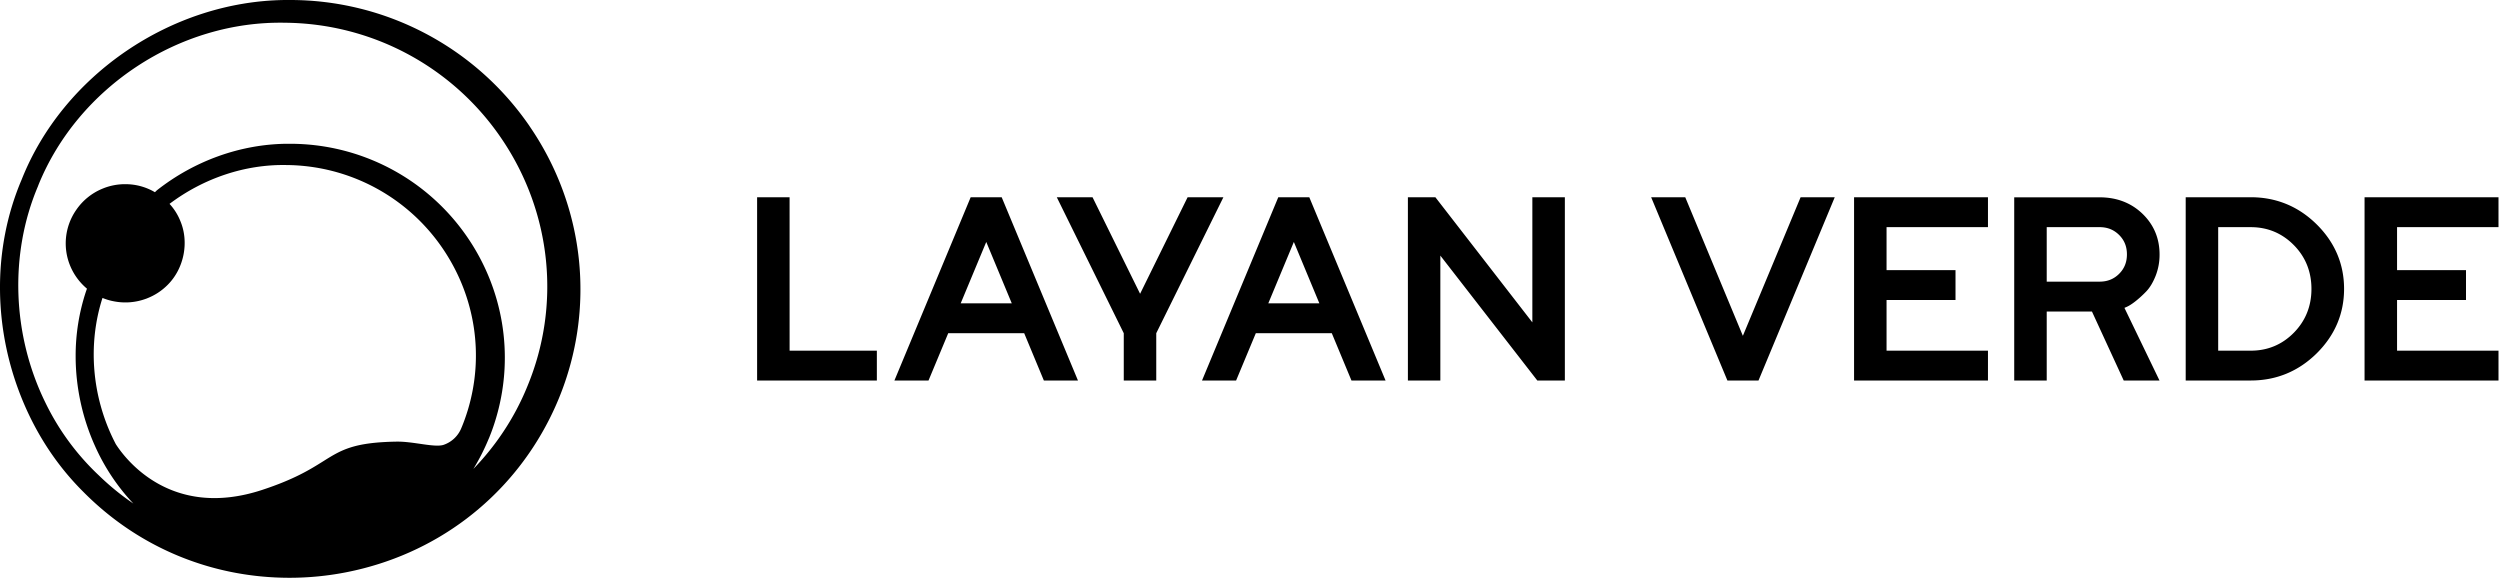 <svg xmlns="http://www.w3.org/2000/svg" width="225" height="52" fill="none" class="logo-d"><path fill="#000" d="M47.664 11.357A26.14 26.14 0 0 0 26.107 0h-.437C15.438.104 5.678 6.747 1.949 16.162c-2.673 6.273-2.593 13.63.216 20.19 1.29 3.007 3.077 5.667 5.316 7.896C12.417 49.248 19.015 52 26.06 52c1.714 0 3.429-.167 5.095-.495 7.997-1.567 14.664-6.6 18.301-13.809.297-.586.577-1.2.837-1.83 3.33-8.1 2.348-17.263-2.632-24.509zM10.406 39.941l-.096-.187c-2.04-4.036-2.436-8.75-1.086-12.94.329.135.67.239 1.018.303a5.352 5.352 0 0 0 2.916-.236.4.4 0 0 0 .092-.036 5.3 5.3 0 0 0 1.84-1.208c1.477-1.475 1.946-3.844 1.137-5.754a5 5 0 0 0-.97-1.535c3.09-2.325 6.831-3.57 10.541-3.494a17.16 17.16 0 0 1 14.142 7.653c2.857 4.287 3.642 9.542 2.156 14.423-.157.515-.34 1.03-.541 1.516-.008.012-.012.024-.028.064a2.64 2.64 0 0 1-1.607 1.527c-.449.147-1.266.032-2.131-.096-.697-.1-1.418-.203-2.071-.195-3.907.063-4.996.745-6.65 1.782-1.147.718-2.573 1.611-5.473 2.564-8.333 2.74-12.444-2.966-13.197-4.159zm33.593-.482c.284-.686.532-1.408.737-2.15 1.518-5.455.54-11.281-2.684-15.975a19.33 19.33 0 0 0-15.937-8.394h-.325c-4.15.044-8.293 1.527-11.678 4.195l-.169.164a5.2 5.2 0 0 0-2.58-.722 5.3 5.3 0 0 0-1.999.347c-.072.028-.148.06-.216.088a5.3 5.3 0 0 0-2.292 1.886 5.28 5.28 0 0 0-.54 5.024 5.36 5.36 0 0 0 1.51 2.058l-.08.227a18.4 18.4 0 0 0-.938 5.85c0 2.764.601 5.555 1.739 8.075a18.5 18.5 0 0 0 3.457 5.189 23 23 0 0 1-3.092-2.52 22.4 22.4 0 0 1-4.828-6.568C1.09 30.13.839 22.862 3.41 16.78l.052-.14C7.037 7.845 16.15 1.847 25.67 2.047a23.76 23.76 0 0 1 19.583 10.6c4.39 6.575 5.224 14.83 2.227 22.08-.3.745-.645 1.479-1.021 2.188a23.4 23.4 0 0 1-3.855 5.288 19.4 19.4 0 0 0 1.39-2.74zm27.064-21.704H68.14V34.25h10.777v-2.69h-7.853zm16.297 0-6.862 16.49h3.069l1.775-4.26h6.834l1.771 4.26h3.069l-6.863-16.49h-2.796zm-.897 9.543 2.3-5.523 2.296 5.523h-4.6zm20.421-9.543-4.275 8.686-4.279-8.686h-3.217l6.026 12.235v4.259h2.924v-4.26l6.042-12.234zm31.028 11.258-8.725-11.258h-2.476V34.25h2.92V23.003l8.73 11.246h2.476V17.755h-2.925zm28.954 5.236h12.051V31.56h-9.127v-4.558h6.206v-2.688h-6.206v-3.872h9.127v-2.688h-12.051zm57.999-13.806v-2.688H212.81V34.25h12.055v-2.69h-9.13v-4.558h6.205v-2.688h-6.205v-3.872zm-32.679 6.676c.32-.252.649-.55.969-.882q.5-.522.853-1.415a5.2 5.2 0 0 0 .353-1.918c0-1.448-.517-2.68-1.538-3.665-1.018-.981-2.316-1.48-3.859-1.48h-7.684v16.49h2.925v-6.213h4.07l2.861 6.213h3.221l-3.157-6.54.124-.056c.245-.096.525-.271.862-.534m-1.467-2.473c-.472.47-1.049.702-1.755.702h-4.759v-4.905h4.759c.706 0 1.279.231 1.755.702.473.47.705 1.045.705 1.75s-.232 1.28-.705 1.751m11.851-6.891h-5.857v16.49h5.857c2.291 0 4.283-.822 5.925-2.437 1.639-1.619 2.472-3.573 2.472-5.81s-.833-4.191-2.472-5.81c-1.638-1.615-3.634-2.437-5.925-2.437zm3.87 12.195c-1.054 1.069-2.356 1.61-3.87 1.61h-2.933V20.444h2.933c1.51 0 2.812.542 3.87 1.611s1.59 2.397 1.59 3.948-.536 2.88-1.59 3.948m-49.582.274-5.184-12.47h-3.069l6.863 16.494h2.796l6.863-16.494h-3.073zm-41.814-12.47-6.862 16.49h3.068l1.775-4.26h6.835l1.771 4.26h3.069l-6.863-16.49h-2.797zm-.897 9.543 2.3-5.523 2.295 5.523h-4.599z"/></svg>